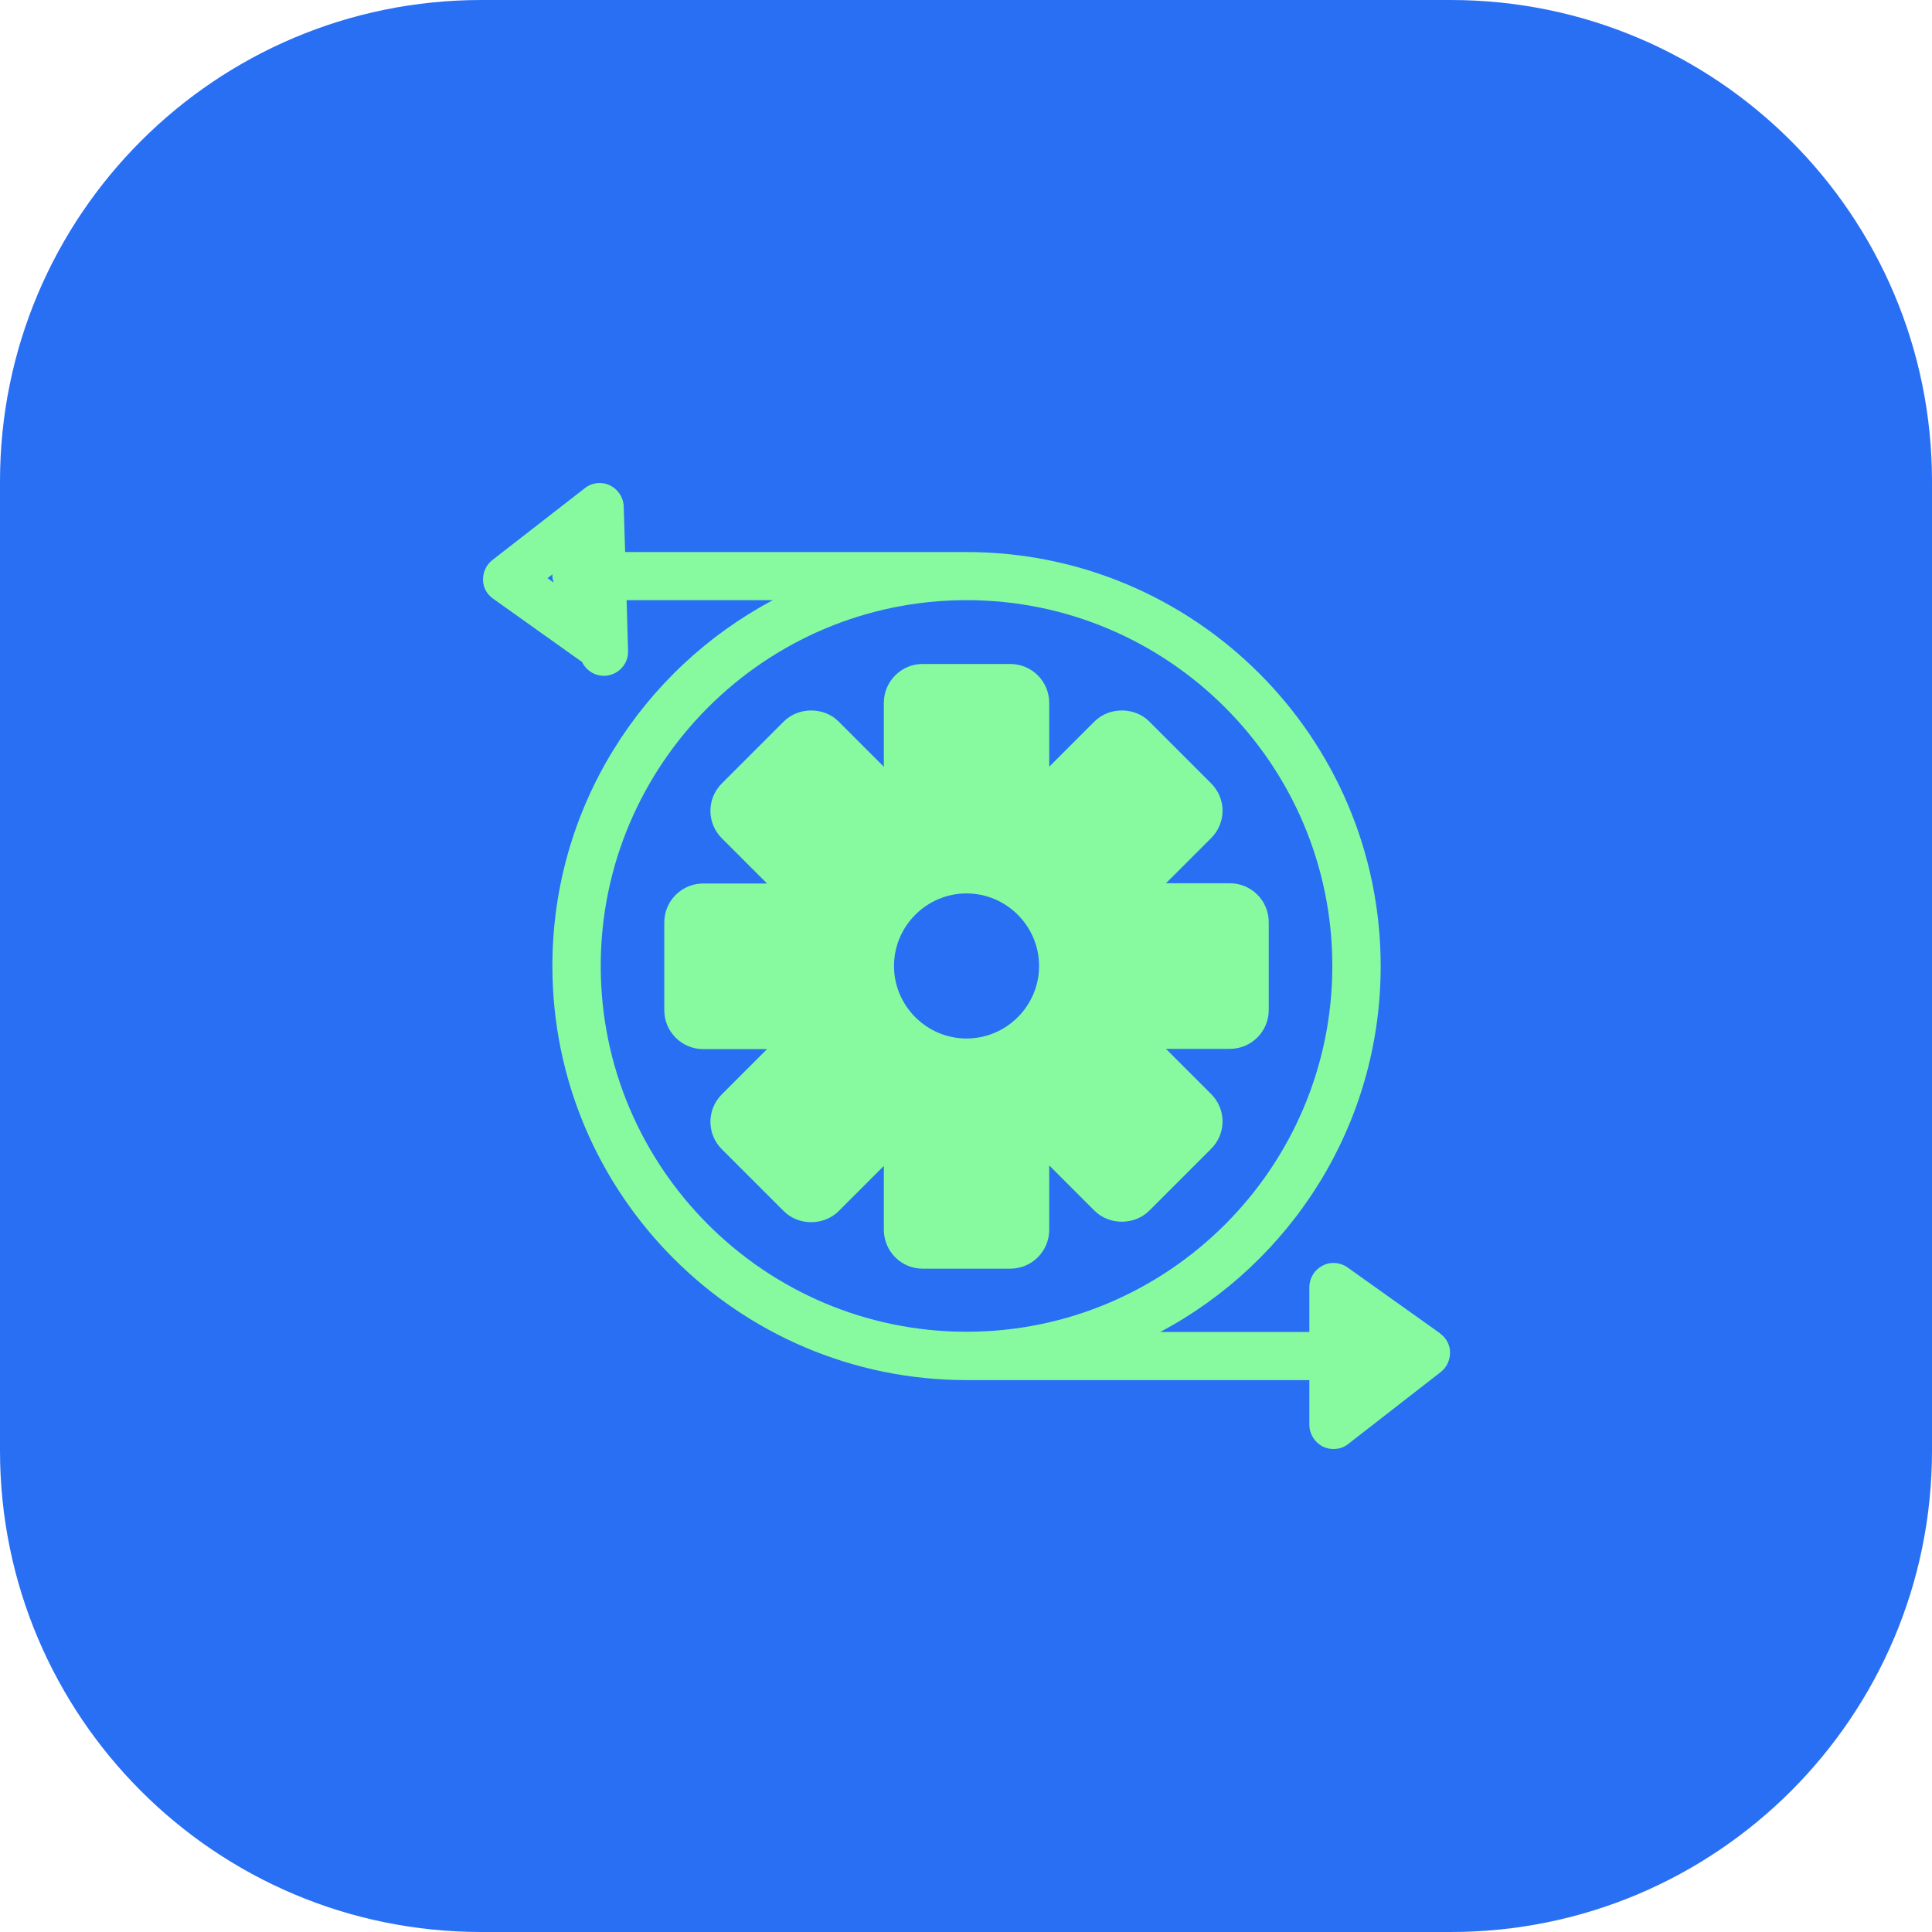 <?xml version="1.0" encoding="UTF-8"?> <svg xmlns="http://www.w3.org/2000/svg" width="80" height="80" viewBox="0 0 80 80" fill="none"><path d="M60.069 0H19.931C8.923 0 0 8.923 0 19.931V60.069C0 71.076 8.923 80 19.931 80H60.069C71.076 80 80 71.076 80 60.069V19.931C80 8.923 71.076 0 60.069 0Z" fill="#286FF4"></path><path d="M43.446 50.901V48.258L45.318 50.13C45.928 50.741 46.98 50.741 47.59 50.13L50.153 47.567C50.454 47.267 50.624 46.856 50.624 46.436C50.624 46.015 50.454 45.605 50.153 45.304L48.281 43.432H50.924C51.815 43.432 52.536 42.712 52.536 41.821V38.186C52.536 37.295 51.816 36.574 50.924 36.574H48.281L50.153 34.702C50.454 34.402 50.624 33.991 50.624 33.571C50.624 33.151 50.454 32.74 50.153 32.44L47.59 29.877C46.98 29.266 45.928 29.266 45.318 29.877L43.446 31.749V29.106C43.446 28.215 42.725 27.494 41.834 27.494H38.2C37.319 27.494 36.598 28.215 36.598 29.106V31.749L34.726 29.877C34.115 29.266 33.064 29.266 32.453 29.877L29.89 32.44C29.259 33.071 29.259 34.081 29.89 34.712L31.762 36.584H29.119C28.228 36.584 27.507 37.305 27.507 38.196V41.83C27.507 42.721 28.228 43.442 29.119 43.442H31.762L29.89 45.314C29.259 45.945 29.259 46.956 29.89 47.587L32.453 50.15C33.064 50.761 34.115 50.761 34.726 50.15L36.598 48.278V50.921C36.598 51.812 37.318 52.533 38.2 52.533H41.834C42.725 52.533 43.446 51.812 43.446 50.921V50.901ZM37.019 39.999C37.019 38.347 38.37 36.995 40.022 36.995C41.674 36.995 43.026 38.347 43.026 39.999C43.026 41.651 41.674 43.002 40.022 43.002C38.37 43.002 37.019 41.651 37.019 39.999Z" fill="#87FA9F"></path><path d="M59.623 55.205L55.799 52.482C55.489 52.262 55.088 52.232 54.758 52.412C54.428 52.582 54.218 52.923 54.218 53.303V55.155H48.041C53.467 52.272 57.171 46.565 57.171 40.008C57.171 30.547 49.482 22.859 40.022 22.859L25.886 22.859L25.826 20.977C25.816 20.597 25.596 20.266 25.256 20.096C24.916 19.936 24.515 19.976 24.215 20.216L20.39 23.189C20.14 23.379 20 23.69 20 24C20 24.32 20.16 24.611 20.42 24.791L24.105 27.414C24.265 27.754 24.615 27.984 25.006 27.984H25.036C25.586 27.964 26.027 27.503 26.007 26.953L25.947 24.851H32.003C26.577 27.734 22.873 33.44 22.873 39.998C22.873 49.458 30.562 57.147 40.022 57.147H54.218V58.999C54.218 59.379 54.438 59.73 54.778 59.9C54.919 59.97 55.069 60 55.219 60C55.439 60 55.659 59.93 55.83 59.79L59.654 56.817C59.904 56.627 60.044 56.316 60.044 56.006C60.044 55.685 59.884 55.395 59.624 55.215L59.623 55.205ZM22.672 23.941L22.882 23.78C22.882 23.78 22.872 23.83 22.872 23.85C22.872 23.951 22.902 24.031 22.922 24.12L22.672 23.94L22.672 23.941ZM24.875 39.998C24.875 31.649 31.672 24.851 40.022 24.851C48.372 24.851 55.169 31.648 55.169 39.998C55.169 48.348 48.372 55.145 40.022 55.145C31.672 55.145 24.875 48.348 24.875 39.998Z" fill="#87FA9F"></path></svg> 